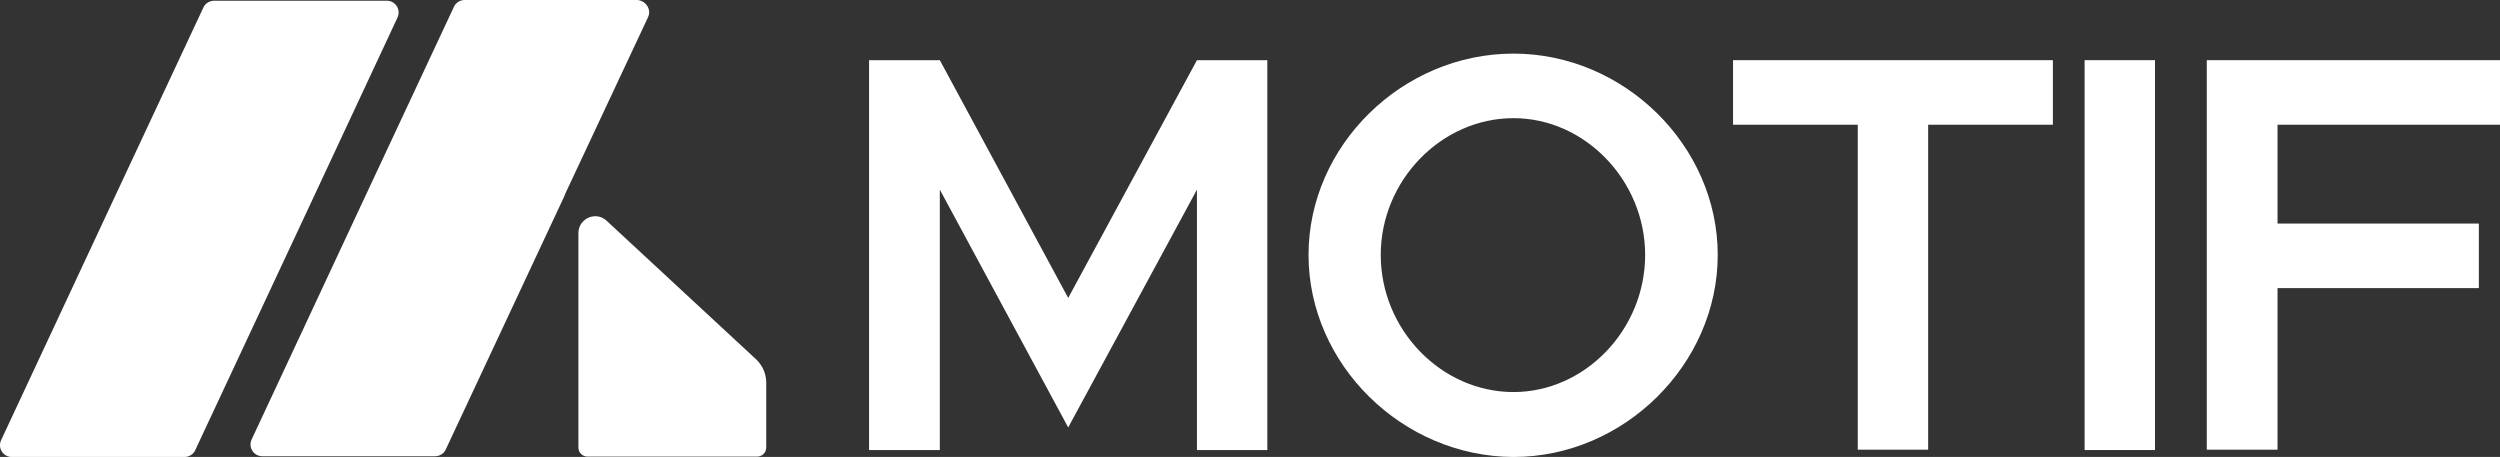 <svg version="1.1" id="Layer_1" xmlns="http://www.w3.org/2000/svg" xmlns:xlink="http://www.w3.org/1999/xlink" x="0px" y="0px" style="enable-background:new 0 0 1080 1080;" xml:space="preserve" viewBox="197.3 477.3 685.5 125.3"><rect x="197.3" y="477.3" width="685.5" height="125.3" fill="#333333" stroke="none"/> <style type="text/css"> 	.st0{fill:#08C0FE;} 	.st1{fill:#070707;} 	.st2{fill:#000036;} 	.st3{fill:#FFFFFF;} </style> <g> 	<g> 		<path class="st3" d="M435.6,493.8H455l35.2,65.2l35.3-65.2h19.3v106.9h-19.3v-71.4l-35.3,65.2L455,529.3v71.4h-19.4V493.8z"></path> 		<path class="st3" d="M556.1,547.2c0-30,25.7-55.2,56.2-55.2c30.3,0,56,25.2,56,55.2s-25.7,55.4-56,55.4 			C581.8,602.5,556.1,577.2,556.1,547.2z M648.4,547.2c0-20.4-16.5-37.5-36.1-37.5c-19.8,0-36.4,17.1-36.4,37.5 			c0,20.5,16.6,37.6,36.4,37.6C631.9,584.8,648.4,567.7,648.4,547.2z"></path> 		<path class="st3" d="M706.7,511.5h-34.2v-17.7h87.7v17.7H726v89.1h-19.3V511.5z"></path> 		<path class="st3" d="M768.9,493.8h19.3v106.9h-19.3V493.8z"></path> 		<path class="st3" d="M821.8,511.5v27.1H877v17.7h-55.2v44.3h-19.4V493.8h80.4v17.7H821.8z"></path> 	</g> 	<g> 		<path class="st3" d="M303.4,477.5c2.3,0,3.9,2.4,2.9,4.6l-22.8,48.8l-32.7,69.9c-0.5,1.1-1.7,1.8-2.9,1.8h-47.4 			c-2.3,0-3.9-2.4-2.9-4.6l31.4-67.2l24.1-51.5c0.5-1.1,1.7-1.8,2.9-1.8H303.4z"></path> 		<path class="st3" d="M407.4,582.2V600c0,1.4-1.1,2.5-2.5,2.5h-46.5c-1.4,0-2.5-1.1-2.5-2.5v-58.8c0-4,4.8-6.1,7.7-3.4l41,38 			C406.4,577.5,407.4,579.8,407.4,582.2z"></path> 		<path class="st3" d="M375,482l-22.7,48.4l-0.1,0.3l-0.3,0.7l-32.4,69.2c-0.5,1.1-1.7,1.8-2.9,1.8h-47.4c-2.3,0-3.9-2.4-2.9-4.6 			l31.4-67.2l24.1-51.5c0.5-1.1,1.7-1.8,2.9-1.8h47.4C374.4,477.5,376,479.9,375,482z"></path> 		<line class="st3" x1="351.8" y1="531.5" x2="351.5" y2="532.2"></line> 	</g> </g> </svg>